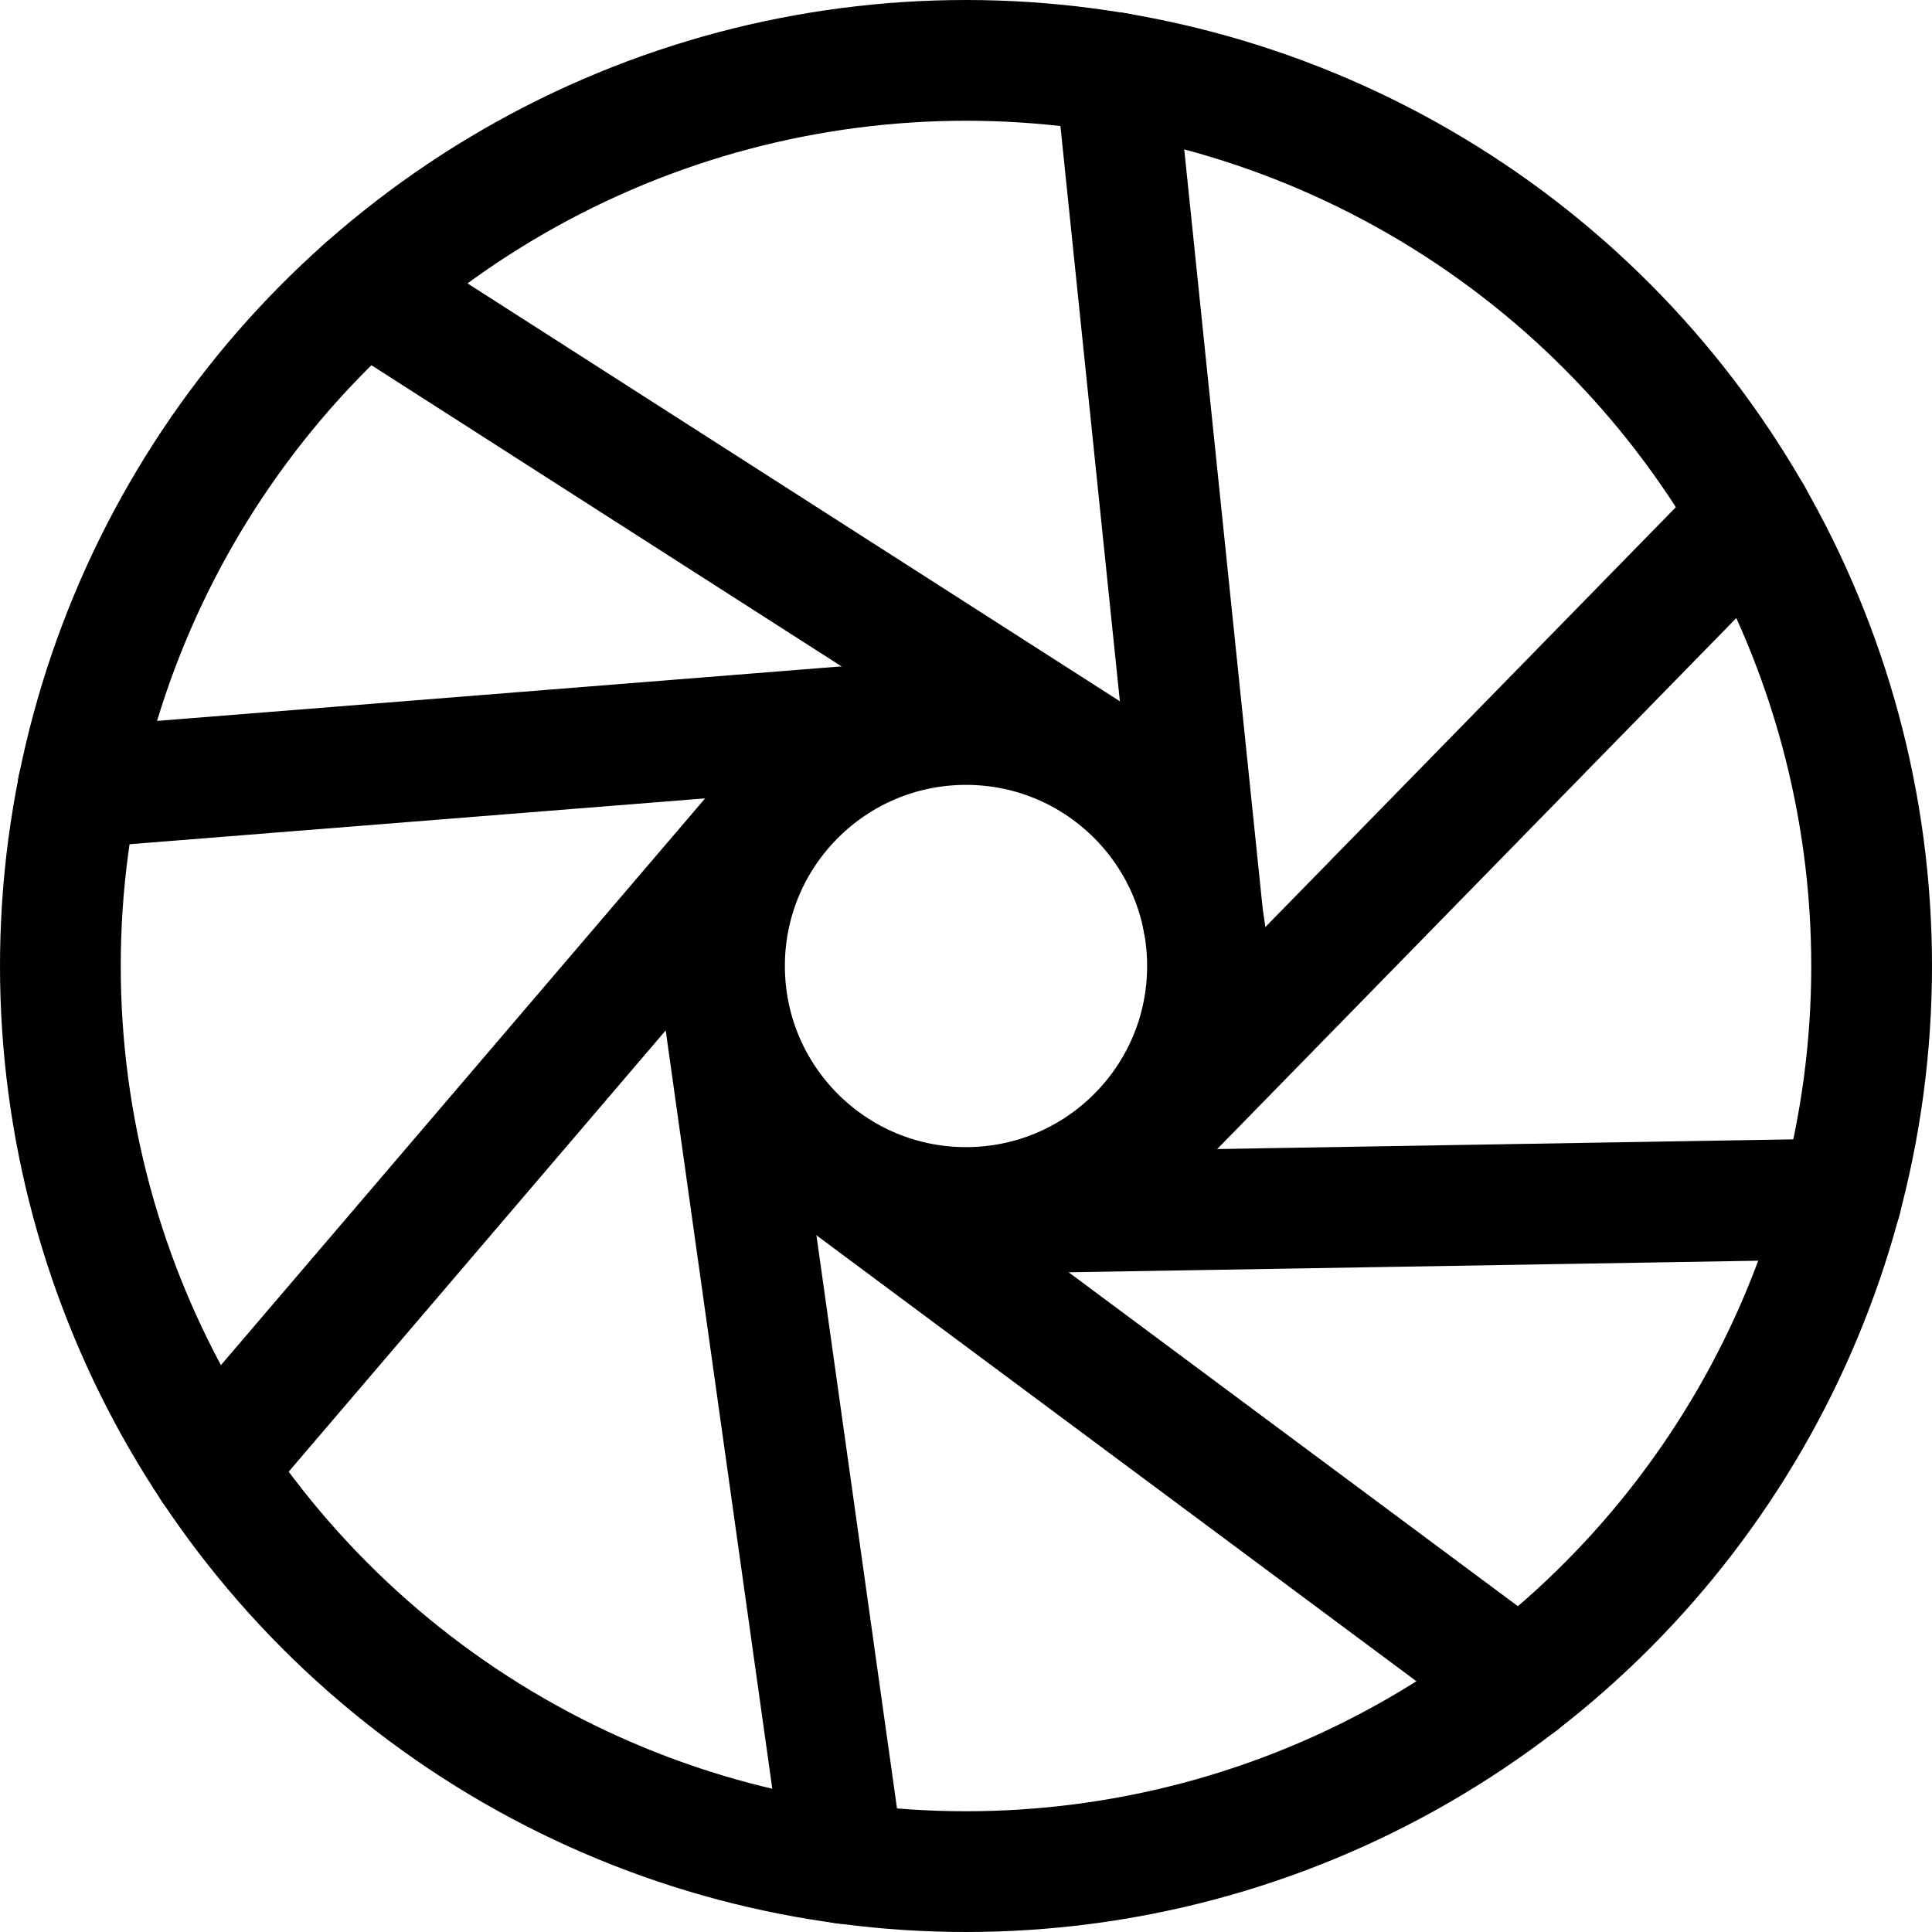 <svg xmlns="http://www.w3.org/2000/svg" viewBox="0 0 480 480"><defs><style>.cls-1{fill:none;stroke:#000;stroke-linecap:round;stroke-miterlimit:10;stroke-width:30px;}</style></defs><title>4 icon SVG</title><g id="Layer_2" data-name="Layer 2"><g id="Layer_2-2" data-name="Layer 2"><circle class="cls-1" cx="240" cy="240" r="225"></circle><circle class="cls-1" cx="240" cy="240" r="60"></circle><line class="cls-1" x1="298.95" y1="228.82" x2="277.17" y2="18.06"></line><line class="cls-1" x1="280.5" y1="193.5" x2="90.54" y2="71.81"></line><line class="cls-1" x1="235.5" y1="178.5" x2="19.36" y2="195.72"></line><line class="cls-1" x1="196.5" y1="196.5" x2="52.74" y2="364.77"></line><line class="cls-1" x1="178.5" y1="241.5" x2="209.63" y2="462.96"></line><line class="cls-1" x1="196.5" y1="283.5" x2="377.55" y2="418.07"></line><line class="cls-1" x1="241.5" y1="301.5" x2="457.48" y2="297.87"></line><line class="cls-1" x1="277.5" y1="289.5" x2="435.26" y2="128.13"></line></g></g></svg>